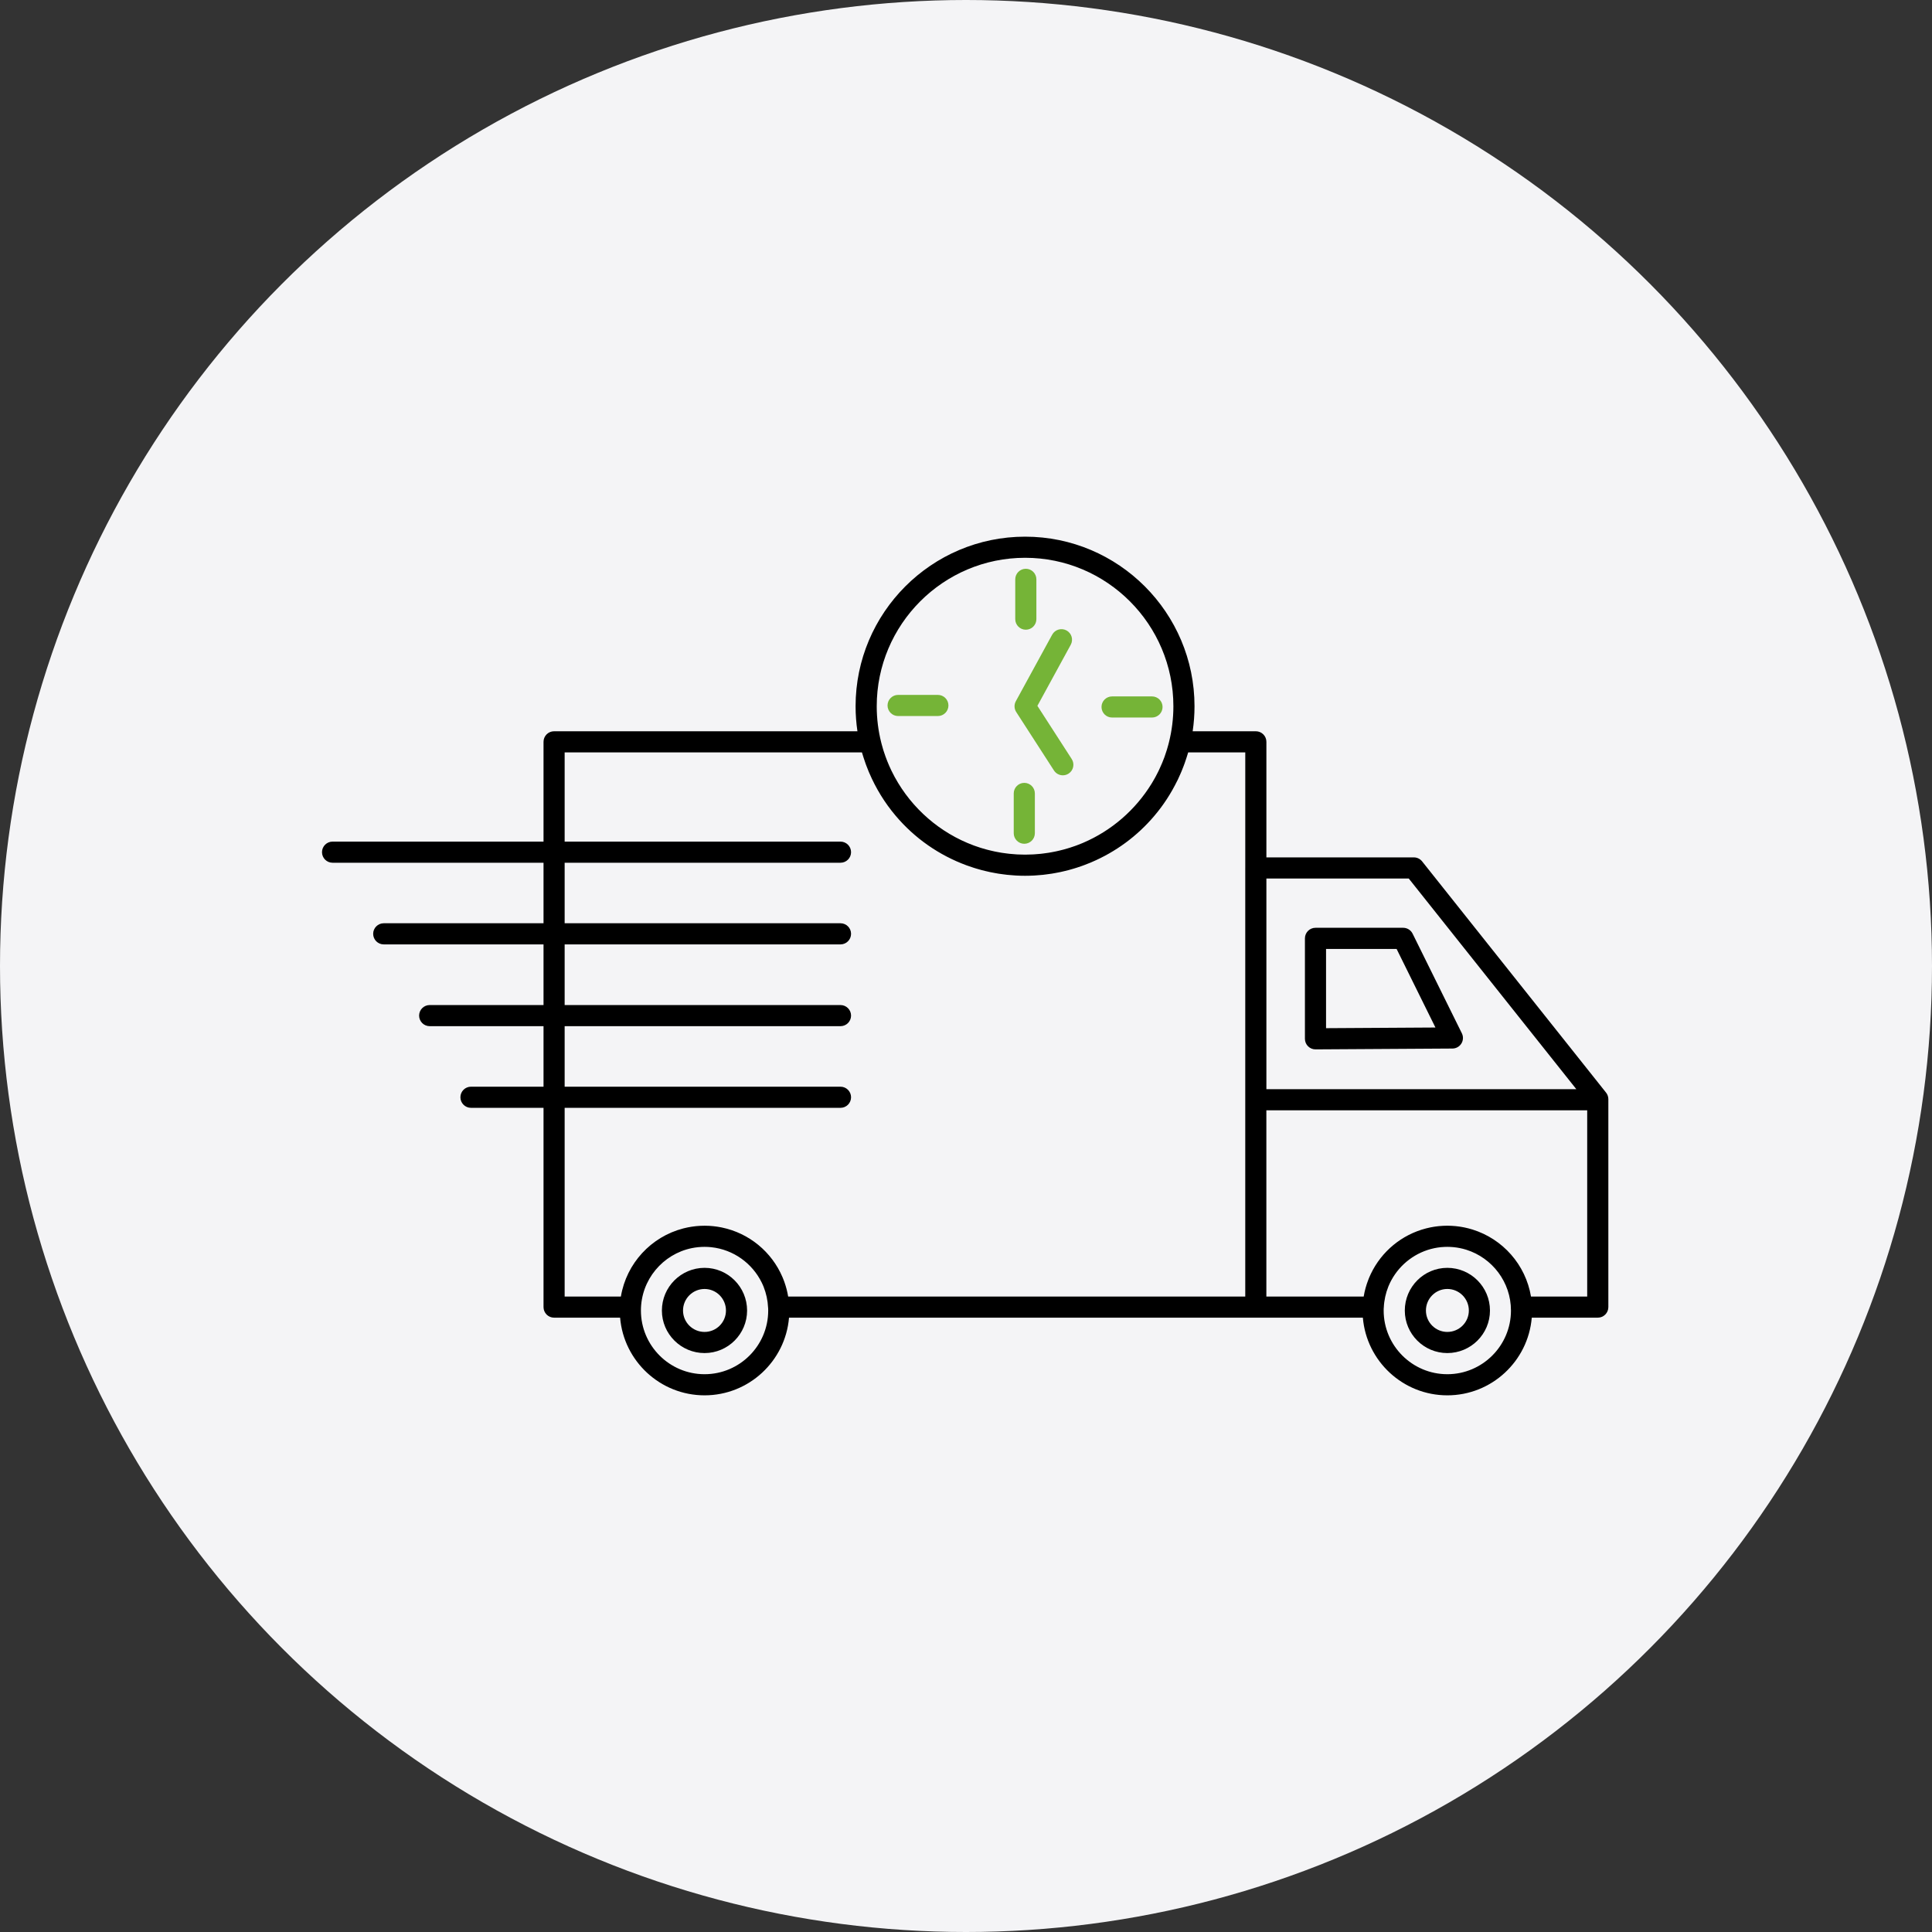 <svg width="180" height="180" viewBox="0 0 180 180" fill="none" xmlns="http://www.w3.org/2000/svg">
<rect x="0" y="0" width="180" height="180" fill="#333333" stroke="none"/>
<circle cx="90" cy="90" r="90" fill="#F4F4F6"/>
<path d="M149.846 102.458V102.408C149.846 102.186 149.771 101.97 149.632 101.795L132.495 80.252C132.308 80.017 132.025 79.881 131.725 79.881H117.987V69.114C117.987 68.57 117.547 68.13 117.003 68.13H111.118C111.23 67.37 111.29 66.593 111.29 65.803C111.29 57.089 104.211 50 95.507 50C86.798 50 79.713 57.089 79.713 65.803C79.713 66.593 79.773 67.37 79.885 68.13H51.623C51.079 68.13 50.639 68.57 50.639 69.114V78.411H30.984C30.441 78.411 30 78.852 30 79.395C30 79.939 30.441 80.379 30.984 80.379H50.639V86.018H35.751C35.208 86.018 34.767 86.459 34.767 87.002C34.767 87.546 35.208 87.987 35.751 87.987H50.639V93.638H40.032C39.489 93.638 39.048 94.078 39.048 94.622C39.048 95.165 39.489 95.606 40.032 95.606H50.639V101.245H43.879C43.336 101.245 42.895 101.686 42.895 102.23C42.895 102.773 43.336 103.214 43.879 103.214H50.639V121.78C50.639 122.323 51.08 122.764 51.623 122.764H57.774C58.113 126.81 61.512 130 65.643 130C69.774 130 73.171 126.81 73.511 122.764H117C117.001 122.764 117.002 122.764 117.003 122.764H126.975C127.314 126.811 130.712 130 134.844 130C138.974 130 142.372 126.811 142.711 122.764H148.862C149.406 122.764 149.846 122.324 149.846 121.78V102.463C149.846 102.462 149.847 102.461 149.847 102.46C149.847 102.46 149.846 102.459 149.846 102.458ZM95.508 51.968C103.125 51.968 109.322 58.175 109.322 65.803C109.322 66.951 109.179 68.066 108.915 69.133C108.891 69.227 108.867 69.319 108.842 69.412C108.803 69.557 108.763 69.701 108.719 69.844C108.689 69.942 108.656 70.039 108.623 70.136C108.577 70.275 108.533 70.414 108.483 70.551C108.48 70.559 108.476 70.567 108.473 70.576C108.345 70.924 108.201 71.264 108.046 71.598C108.009 71.678 107.973 71.758 107.935 71.837C107.863 71.984 107.788 72.129 107.712 72.272C107.677 72.337 107.643 72.402 107.607 72.467C107.521 72.622 107.433 72.776 107.341 72.928C107.32 72.963 107.298 72.997 107.277 73.032C105.785 75.454 103.568 77.384 100.93 78.515C100.904 78.526 100.878 78.537 100.851 78.549C100.687 78.618 100.52 78.683 100.353 78.746C100.29 78.769 100.228 78.792 100.165 78.815C100.021 78.867 99.876 78.915 99.729 78.962C99.64 78.991 99.55 79.019 99.459 79.046C99.331 79.084 99.204 79.121 99.074 79.155C98.962 79.185 98.849 79.213 98.735 79.24C98.622 79.267 98.508 79.294 98.394 79.319C98.262 79.347 98.13 79.371 97.997 79.396C97.896 79.414 97.795 79.434 97.693 79.45C97.545 79.474 97.394 79.493 97.245 79.512C97.155 79.523 97.066 79.536 96.976 79.546C96.807 79.564 96.637 79.576 96.467 79.588C96.393 79.593 96.32 79.601 96.246 79.604C96.001 79.617 95.755 79.625 95.508 79.625C95.507 79.625 95.506 79.625 95.504 79.625C95.259 79.625 95.015 79.617 94.771 79.605C94.689 79.6 94.608 79.592 94.526 79.586C94.365 79.575 94.203 79.563 94.043 79.546C93.94 79.535 93.838 79.52 93.735 79.507C93.6 79.49 93.464 79.473 93.33 79.452C93.21 79.432 93.091 79.41 92.972 79.388C92.86 79.367 92.748 79.347 92.637 79.323C92.499 79.294 92.364 79.261 92.228 79.228C92.141 79.207 92.053 79.186 91.966 79.163C91.809 79.122 91.654 79.077 91.5 79.03C91.442 79.013 91.383 78.995 91.327 78.977C91.147 78.92 90.968 78.86 90.791 78.795C90.768 78.787 90.746 78.779 90.725 78.771C87.574 77.606 84.962 75.325 83.368 72.41C83.357 72.39 83.346 72.37 83.335 72.349C83.238 72.168 83.143 71.985 83.053 71.8C83.045 71.783 83.038 71.765 83.029 71.748C82.765 71.195 82.537 70.622 82.347 70.032C82.33 69.979 82.312 69.926 82.295 69.872C82.243 69.704 82.196 69.534 82.15 69.364C82.133 69.299 82.116 69.234 82.099 69.168C81.828 68.091 81.683 66.964 81.683 65.803C81.682 58.175 87.884 51.968 95.508 51.968ZM65.643 128.032C62.373 128.032 59.713 125.37 59.713 122.099C59.713 119.238 61.747 116.843 64.445 116.287C64.446 116.287 64.448 116.286 64.45 116.286C64.537 116.268 64.625 116.253 64.714 116.239C64.724 116.237 64.734 116.235 64.745 116.234C64.825 116.221 64.907 116.211 64.988 116.203C65.006 116.201 65.024 116.197 65.042 116.196C65.119 116.189 65.197 116.183 65.274 116.179C65.297 116.177 65.319 116.175 65.342 116.174C65.441 116.168 65.542 116.166 65.643 116.166C65.744 116.166 65.844 116.169 65.945 116.174C65.961 116.175 65.977 116.177 65.994 116.177C66.078 116.183 66.162 116.189 66.246 116.197C66.255 116.198 66.264 116.199 66.274 116.2C68.338 116.42 70.089 117.704 70.967 119.492C70.977 119.512 70.987 119.532 70.996 119.552C71.02 119.601 71.042 119.651 71.064 119.701C71.084 119.747 71.105 119.793 71.124 119.84C71.133 119.861 71.141 119.883 71.15 119.905C71.386 120.503 71.529 121.148 71.56 121.826C71.561 121.841 71.565 121.854 71.566 121.87C71.569 121.946 71.572 122.023 71.572 122.1C71.572 125.37 68.912 128.032 65.643 128.032ZM116.019 80.86C116.019 80.862 116.018 80.864 116.018 80.865V120.796H73.431C73.356 120.343 73.242 119.902 73.092 119.478C73.086 119.46 73.08 119.441 73.073 119.422C73.055 119.371 73.034 119.321 73.015 119.27C72.987 119.195 72.958 119.121 72.927 119.048C72.919 119.027 72.91 119.006 72.901 118.986C71.9 116.639 69.802 114.891 67.257 114.364C67.241 114.361 67.225 114.358 67.209 114.354C67.105 114.334 67.001 114.315 66.895 114.298C66.868 114.293 66.84 114.289 66.812 114.285C66.717 114.27 66.621 114.259 66.524 114.248C66.49 114.244 66.456 114.24 66.421 114.237C66.326 114.227 66.231 114.221 66.135 114.214C66.101 114.212 66.067 114.209 66.032 114.208C65.903 114.202 65.774 114.198 65.643 114.198C65.513 114.198 65.384 114.202 65.255 114.208C65.219 114.209 65.182 114.213 65.145 114.215C65.053 114.22 64.96 114.227 64.868 114.236C64.829 114.24 64.791 114.245 64.751 114.25C64.661 114.26 64.571 114.271 64.482 114.284C64.446 114.289 64.412 114.295 64.377 114.301C64.281 114.316 64.186 114.333 64.092 114.351C64.065 114.357 64.039 114.363 64.012 114.368C63.905 114.39 63.8 114.414 63.695 114.441C63.681 114.445 63.668 114.448 63.655 114.451C60.673 115.224 58.366 117.691 57.846 120.796H52.607V103.214H52.607H78.307C78.85 103.214 79.291 102.774 79.291 102.23C79.291 101.686 78.85 101.245 78.307 101.245H52.607V95.606H78.307C78.85 95.606 79.291 95.165 79.291 94.622C79.291 94.078 78.85 93.638 78.307 93.638H52.607V87.987H78.307C78.85 87.987 79.291 87.546 79.291 87.002C79.291 86.459 78.85 86.018 78.307 86.018H52.607V80.379H78.307C78.85 80.379 79.291 79.939 79.291 79.395C79.291 78.852 78.85 78.411 78.307 78.411H52.607V70.098H80.304C80.333 70.2 80.367 70.299 80.398 70.4C80.418 70.464 80.437 70.528 80.458 70.591C80.518 70.78 80.582 70.968 80.649 71.155C80.67 71.214 80.692 71.272 80.714 71.33C80.787 71.524 80.862 71.717 80.942 71.908C80.958 71.945 80.974 71.981 80.99 72.018C81.608 73.459 82.434 74.808 83.447 76.001C85.228 78.112 87.504 79.682 90.034 80.615C90.065 80.626 90.096 80.637 90.126 80.648C90.324 80.72 90.523 80.787 90.724 80.851C90.795 80.873 90.865 80.895 90.937 80.917C91.109 80.969 91.283 81.019 91.457 81.065C91.56 81.092 91.664 81.117 91.768 81.142C91.92 81.179 92.071 81.216 92.224 81.248C92.354 81.276 92.486 81.299 92.618 81.324C92.751 81.349 92.884 81.375 93.018 81.396C93.174 81.421 93.33 81.44 93.487 81.46C93.603 81.475 93.718 81.492 93.833 81.504C94.017 81.524 94.203 81.537 94.389 81.55C94.481 81.556 94.572 81.566 94.665 81.571C94.943 81.586 95.223 81.594 95.504 81.594C95.505 81.594 95.506 81.594 95.507 81.594C95.507 81.594 95.507 81.594 95.508 81.594C95.79 81.594 96.071 81.585 96.351 81.571C96.435 81.566 96.518 81.557 96.602 81.552C96.797 81.538 96.992 81.524 97.185 81.504C97.288 81.493 97.389 81.477 97.492 81.464C97.663 81.443 97.835 81.421 98.005 81.394C98.121 81.376 98.236 81.353 98.352 81.332C98.503 81.304 98.655 81.276 98.806 81.244C98.936 81.217 99.065 81.185 99.194 81.154C99.324 81.123 99.454 81.092 99.584 81.057C99.73 81.018 99.876 80.975 100.021 80.932C100.124 80.901 100.228 80.87 100.331 80.837C100.498 80.783 100.664 80.727 100.828 80.668C100.899 80.642 100.97 80.616 101.041 80.589C101.232 80.517 101.424 80.443 101.612 80.364C101.641 80.351 101.67 80.338 101.699 80.326C103.935 79.373 105.946 77.908 107.554 76.003C108.396 75.012 109.107 73.913 109.68 72.744C109.701 72.7 109.724 72.657 109.746 72.613C109.826 72.445 109.901 72.275 109.975 72.105C110.01 72.026 110.045 71.948 110.078 71.868C110.144 71.711 110.206 71.552 110.266 71.393C110.302 71.301 110.336 71.208 110.37 71.114C110.427 70.957 110.48 70.798 110.531 70.638C110.561 70.545 110.59 70.452 110.619 70.358C110.644 70.271 110.675 70.186 110.7 70.099H116.019V80.86H116.019ZM117.987 81.849H131.25L146.863 101.476H117.987V81.849ZM134.844 128.032C131.573 128.032 128.913 125.37 128.913 122.099C128.913 122.025 128.915 121.952 128.918 121.879C128.92 121.86 128.924 121.843 128.925 121.824C128.956 121.137 129.103 120.482 129.345 119.878C129.349 119.868 129.352 119.86 129.355 119.851C129.379 119.793 129.404 119.736 129.43 119.68C129.447 119.64 129.465 119.599 129.484 119.56C129.498 119.532 129.512 119.504 129.525 119.476C129.559 119.41 129.592 119.342 129.628 119.276C129.629 119.273 129.631 119.271 129.633 119.268C130.454 117.761 131.909 116.648 133.637 116.289C133.642 116.288 133.647 116.287 133.652 116.286C133.729 116.27 133.806 116.257 133.883 116.244C133.905 116.24 133.928 116.236 133.95 116.233C134.007 116.224 134.065 116.217 134.121 116.211C134.164 116.206 134.207 116.199 134.25 116.195C134.277 116.192 134.306 116.191 134.335 116.189C134.503 116.175 134.672 116.166 134.843 116.166C135.028 116.166 135.21 116.176 135.391 116.192C135.405 116.193 135.419 116.194 135.433 116.195C135.492 116.2 135.551 116.209 135.609 116.217C135.649 116.222 135.69 116.226 135.729 116.232C135.771 116.239 135.812 116.247 135.854 116.254C135.911 116.264 135.967 116.273 136.023 116.284C136.051 116.289 136.079 116.297 136.106 116.303C136.176 116.318 136.245 116.333 136.314 116.35C136.33 116.355 136.346 116.36 136.362 116.364C136.441 116.385 136.521 116.408 136.601 116.432C136.606 116.433 136.611 116.435 136.616 116.437C139.022 117.193 140.773 119.446 140.773 122.1C140.773 125.37 138.113 128.032 134.844 128.032ZM142.639 120.796C142.14 117.818 139.999 115.428 137.197 114.555C137.189 114.553 137.181 114.55 137.173 114.548C137.065 114.515 136.958 114.484 136.849 114.456C136.822 114.449 136.793 114.441 136.766 114.435C136.676 114.412 136.586 114.391 136.495 114.372C136.455 114.364 136.415 114.355 136.374 114.347C136.295 114.331 136.215 114.317 136.136 114.304C136.087 114.296 136.038 114.288 135.988 114.281C135.916 114.27 135.844 114.261 135.771 114.253C135.715 114.247 135.66 114.239 135.604 114.234C135.537 114.228 135.468 114.223 135.4 114.219C135.34 114.214 135.28 114.209 135.219 114.206C135.152 114.203 135.085 114.202 135.018 114.201C134.96 114.2 134.902 114.196 134.844 114.196C134.787 114.196 134.731 114.2 134.675 114.201C134.605 114.202 134.535 114.203 134.465 114.206C134.409 114.209 134.353 114.213 134.296 114.218C134.223 114.223 134.149 114.227 134.076 114.234C134.027 114.239 133.978 114.245 133.93 114.25C133.848 114.259 133.767 114.269 133.685 114.282C133.647 114.287 133.608 114.294 133.569 114.3C133.475 114.315 133.382 114.332 133.289 114.35C133.264 114.355 133.239 114.36 133.213 114.366C133.102 114.389 132.991 114.414 132.881 114.443C132.875 114.444 132.868 114.446 132.862 114.448C130.594 115.031 128.72 116.593 127.724 118.671C127.723 118.674 127.722 118.676 127.72 118.679C127.675 118.774 127.632 118.869 127.591 118.965C127.577 118.996 127.564 119.026 127.551 119.057C127.527 119.116 127.505 119.175 127.482 119.234C127.287 119.732 127.141 120.254 127.052 120.796H117.984V103.444H147.876V120.796H142.639V120.796Z" fill="black"/>
<path d="M136.198 96.27L131.61 86.989C131.444 86.653 131.103 86.44 130.728 86.44H122.561C122.018 86.44 121.577 86.881 121.577 87.424V96.783C121.577 97.045 121.681 97.297 121.868 97.481C122.052 97.665 122.301 97.768 122.561 97.768C122.563 97.768 122.565 97.768 122.567 97.768L135.321 97.69C135.661 97.688 135.975 97.511 136.153 97.223C136.332 96.934 136.349 96.574 136.198 96.27ZM123.545 95.793V88.409H130.117L133.736 95.731L123.545 95.793Z" fill="black"/>
<path d="M65.643 118.122C63.451 118.122 61.667 119.906 61.667 122.099C61.667 124.284 63.451 126.062 65.643 126.062C67.827 126.062 69.605 124.284 69.605 122.099C69.605 119.906 67.827 118.122 65.643 118.122ZM65.643 124.093C64.536 124.093 63.636 123.198 63.636 122.099C63.636 120.991 64.536 120.091 65.643 120.091C66.742 120.091 67.636 120.991 67.636 122.099C67.636 123.198 66.742 124.093 65.643 124.093Z" fill="black"/>
<path d="M134.844 118.122C132.66 118.122 130.882 119.906 130.882 122.099C130.882 124.284 132.659 126.062 134.844 126.062C137.035 126.062 138.817 124.284 138.817 122.099C138.818 119.906 137.035 118.122 134.844 118.122ZM134.844 124.093C133.744 124.093 132.85 123.198 132.85 122.099C132.85 120.991 133.744 120.09 134.844 120.09C135.95 120.09 136.849 120.991 136.849 122.098C136.85 123.198 135.95 124.093 134.844 124.093Z" fill="black"/>
<path d="M95.573 58.669C96.116 58.669 96.557 58.228 96.557 57.684V53.976C96.557 53.432 96.116 52.991 95.573 52.991C95.029 52.991 94.588 53.432 94.588 53.976V57.684C94.588 58.228 95.029 58.669 95.573 58.669Z" fill="#75B437"/>
<path d="M103.61 66.851H107.329C107.873 66.851 108.314 66.41 108.314 65.867C108.314 65.323 107.873 64.883 107.329 64.883H103.61C103.066 64.883 102.625 65.323 102.625 65.867C102.625 66.41 103.066 66.851 103.61 66.851Z" fill="#75B437"/>
<path d="M95.431 78.613C95.975 78.613 96.416 78.173 96.416 77.629V73.922C96.416 73.379 95.975 72.938 95.431 72.938C94.888 72.938 94.447 73.379 94.447 73.922V77.629C94.447 78.173 94.888 78.613 95.431 78.613Z" fill="#75B437"/>
<path d="M83.674 66.711H87.38C87.923 66.711 88.364 66.27 88.364 65.727C88.364 65.183 87.923 64.742 87.38 64.742H83.674C83.131 64.742 82.69 65.183 82.69 65.727C82.69 66.27 83.131 66.711 83.674 66.711Z" fill="#75B437"/>
<path d="M98.195 71.784C98.384 72.075 98.7 72.234 99.023 72.234C99.206 72.234 99.391 72.183 99.556 72.077C100.013 71.782 100.144 71.173 99.849 70.716L96.652 65.761L99.758 60.074C100.019 59.596 99.844 58.998 99.366 58.738C98.889 58.477 98.292 58.653 98.03 59.13L94.643 65.331C94.47 65.648 94.484 66.033 94.679 66.337L98.195 71.784Z" fill="#75B437"/>
</svg>
